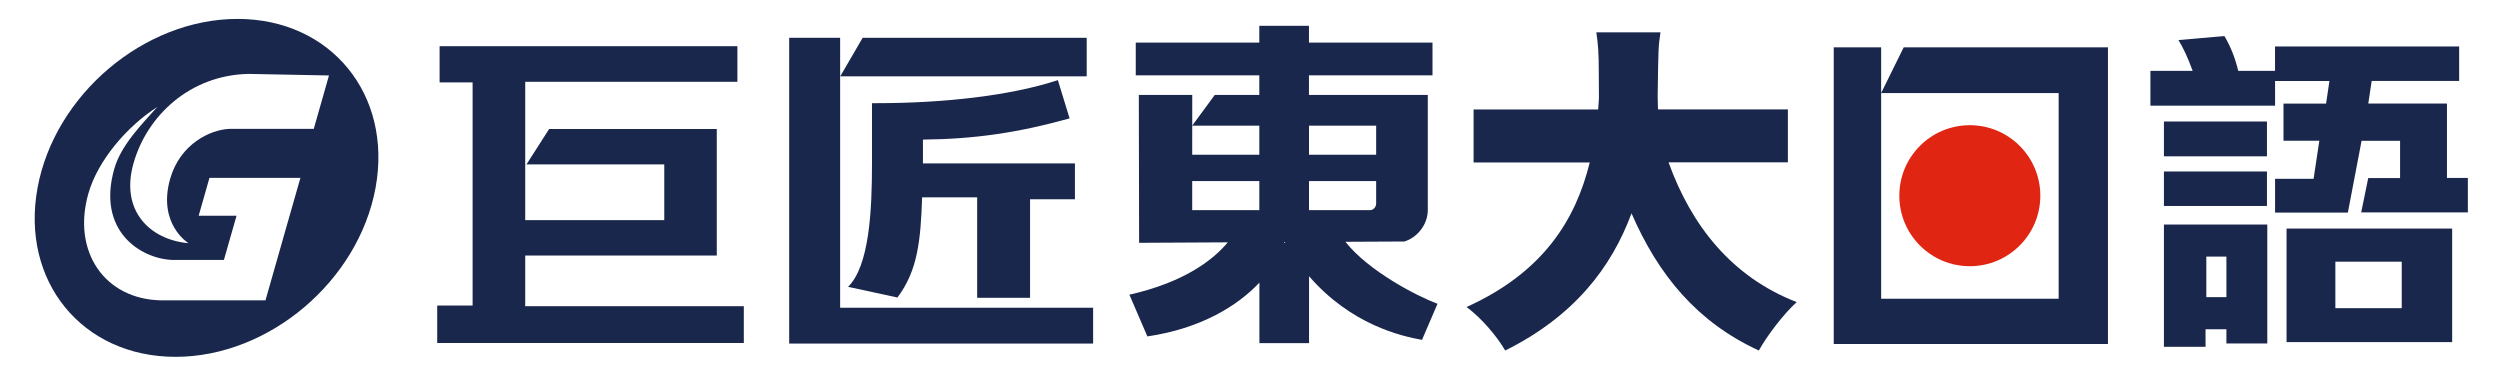 <?xml version="1.0" encoding="utf-8"?>
<!-- Generator: Adobe Illustrator 25.0.1, SVG Export Plug-In . SVG Version: 6.00 Build 0)  -->
<svg version="1.1" id="圖層_1" xmlns="http://www.w3.org/2000/svg" xmlns:xlink="http://www.w3.org/1999/xlink" x="0px" y="0px"
	 viewBox="0 0 514.17 79.04" style="enable-background:new 0 0 514.17 79.04;" xml:space="preserve">
<style type="text/css">
	.st0{fill:#1A274C;}
	.st1{fill:#E02613;}
</style>
<g>
	<g>
		<path class="st0" d="M445.05,71.33h8.56v-3.61h4.29v2.92h8.41V46.18h-21.26V71.33z M453.77,52.78h4.13v8.33h-4.13V52.78z"/>
		<rect x="445.05" y="35.27" class="st0" width="21.19" height="7.09"/>
		<rect x="445.05" y="24.99" class="st0" width="21.19" height="7.16"/>
		<path class="st0" d="M470.27,70.36h34.06V47.01h-34.06V70.36z M480.31,53.82h13.65v9.56h-13.65V53.82z"/>
		<path class="st0" d="M503.26,36.6V21.3h-16.18l0.7-4.65h17.99V9.56H467.9v5.01h-7.57c-0.61-2.59-1.55-4.98-2.84-7.16l-9.45,0.83
			c0.96,1.54,1.94,3.64,2.92,6.33h-8.69v7.16h25.64v-5.07h11.18l-0.69,4.65h-8.76v7.64h7.37l-1.18,7.83h-7.92v6.95h14.97l2.82-14.77
			h7.92v7.66h-6.55l-1.45,7.07h21.94V36.6H503.26z"/>
	</g>
	<g>
		<path class="st0" d="M211.85,61.26V40.98h9.23V33.6h-31.26v-4.89c10.67-0.1,19.68-1.44,30.16-4.36l-2.41-7.87
			c-9.6,3.16-23.22,4.74-37.35,4.74h-0.88v12.42c0,9.65-0.54,21.06-4.92,25.35l10.15,2.2c4.22-5.58,4.78-11.89,5.08-20.6h11.32
			v20.66H211.85z"/>
		<polygon class="st0" points="223.5,7.77 177.42,7.77 172.81,15.7 223.5,15.7 		"/>
		<polygon class="st0" points="172.79,63.29 172.79,7.77 162.31,7.77 162.31,70.66 224.82,70.66 224.82,63.29 		"/>
	</g>
	<g>
		<polygon class="st0" points="108.02,62.97 108.02,52.56 147.42,52.56 147.42,26.53 112.94,26.53 108.28,33.81 136.62,33.81 
			136.62,45.28 108.02,45.28 108.02,16.82 151.66,16.82 151.66,9.5 90.41,9.5 90.41,16.94 97.2,16.94 97.2,62.84 89.92,62.84 
			89.92,70.54 152.98,70.54 152.98,62.97 		"/>
	</g>
	<path class="st0" d="M48.85,3.89c-19.19,0-37.6,15.56-41.13,34.75C4.2,57.84,16.91,73.39,36.1,73.39
		c19.2,0,37.61-15.56,41.14-34.76C80.76,19.45,68.05,3.89,48.85,3.89 M59.56,44.37l-4.96,17.4H41.75h-8.58
		c-11.65-0.19-18.4-10.05-14.99-21.98c1.96-6.86,7.98-13.81,14.16-17.79c-3.08,3.48-7.43,7.79-8.83,12.7
		c-3.64,12.76,5.36,18.49,11.9,18.76h10.64l2.6-9.09h-7.79l2.22-7.79h10.92h7.79L59.56,44.37z M64.53,26.51H47.15
		C43.28,26.66,37.04,29.6,35,36.76c-2.66,9.34,3.77,13.26,3.77,13.26c-7.9-0.7-14.11-6.64-11.3-16.48
		c2.79-9.79,11.65-18.11,23.66-18.34l16.53,0.32L64.53,26.51z"/>
	<path class="st0" d="M276.71,49.73l12.12-0.06c2.59-0.78,4.82-3.42,4.82-6.48V19.53h-24.44v-4.03h25.41V8.76h-25.41V5.31h-10.21
		v3.45h-25.41v6.73h25.41v4.03h-9.16l-4.64,6.32H259v5.98H245.2l0.01-12.3h-10.99l0.06,30.42l18.24-0.1
		c-2.91,3.48-8.72,8.16-20.24,10.77l3.7,8.58c10.91-1.61,18.44-6.19,23.04-11.06v12.44h10.21V56.81
		c8.64,9.97,18.94,12.32,23.23,13.09l3.19-7.42C291.66,61.01,281.51,55.83,276.71,49.73 M269.22,25.85h13.81v5.98h-13.81V25.85z
		 M269.22,37.24h13.81v4.63c0,0.71-0.58,1.35-1.23,1.35h-12.58V37.24z M245.2,37.24H259v5.98H245.2V37.24z M264.09,49.95
		c0.02-0.05,0.03-0.11,0.05-0.16h0.11c0.03,0.05,0.06,0.1,0.09,0.16H264.09z"/>
	<path class="st0" d="M343.17,33.39h24.54V22.5h-26.72c-0.02-1.06-0.06-2.1-0.06-2.85c0.14-10,0.14-10,0.58-13h-0.78h-11.55h-0.87
		c0.36,2.31,0.51,4.23,0.51,8.23c0,1.62,0.03,3.45,0.03,5.36c-0.05,0.72-0.1,1.47-0.16,2.27h-25.62v10.9h23.89
		c-2.89,11.76-9.53,22.59-25.33,29.73c3.1,2.31,6.28,6.06,7.94,8.95c14.22-7.07,21.87-17.1,25.98-28.22
		c5.56,12.77,13.49,22.37,26.19,28.22c1.66-3.03,5.2-7.65,7.79-9.96C356.23,56.99,347.87,46.46,343.17,33.39"/>
	<g>
		<path class="st0" d="M386.89,9.74h-9.75v61.01h56.4V9.74h-42.01l-4.64,9.4h36.51v42.3h-36.51L386.89,9.74z"/>
		<path class="st1" d="M419.63,40.25c0,8-6.49,14.5-14.5,14.5c-8.01,0-14.5-6.49-14.5-14.5c0-8.01,6.49-14.5,14.5-14.5
			C413.14,25.75,419.63,32.24,419.63,40.25"/>
	</g>
</g>
</svg>
